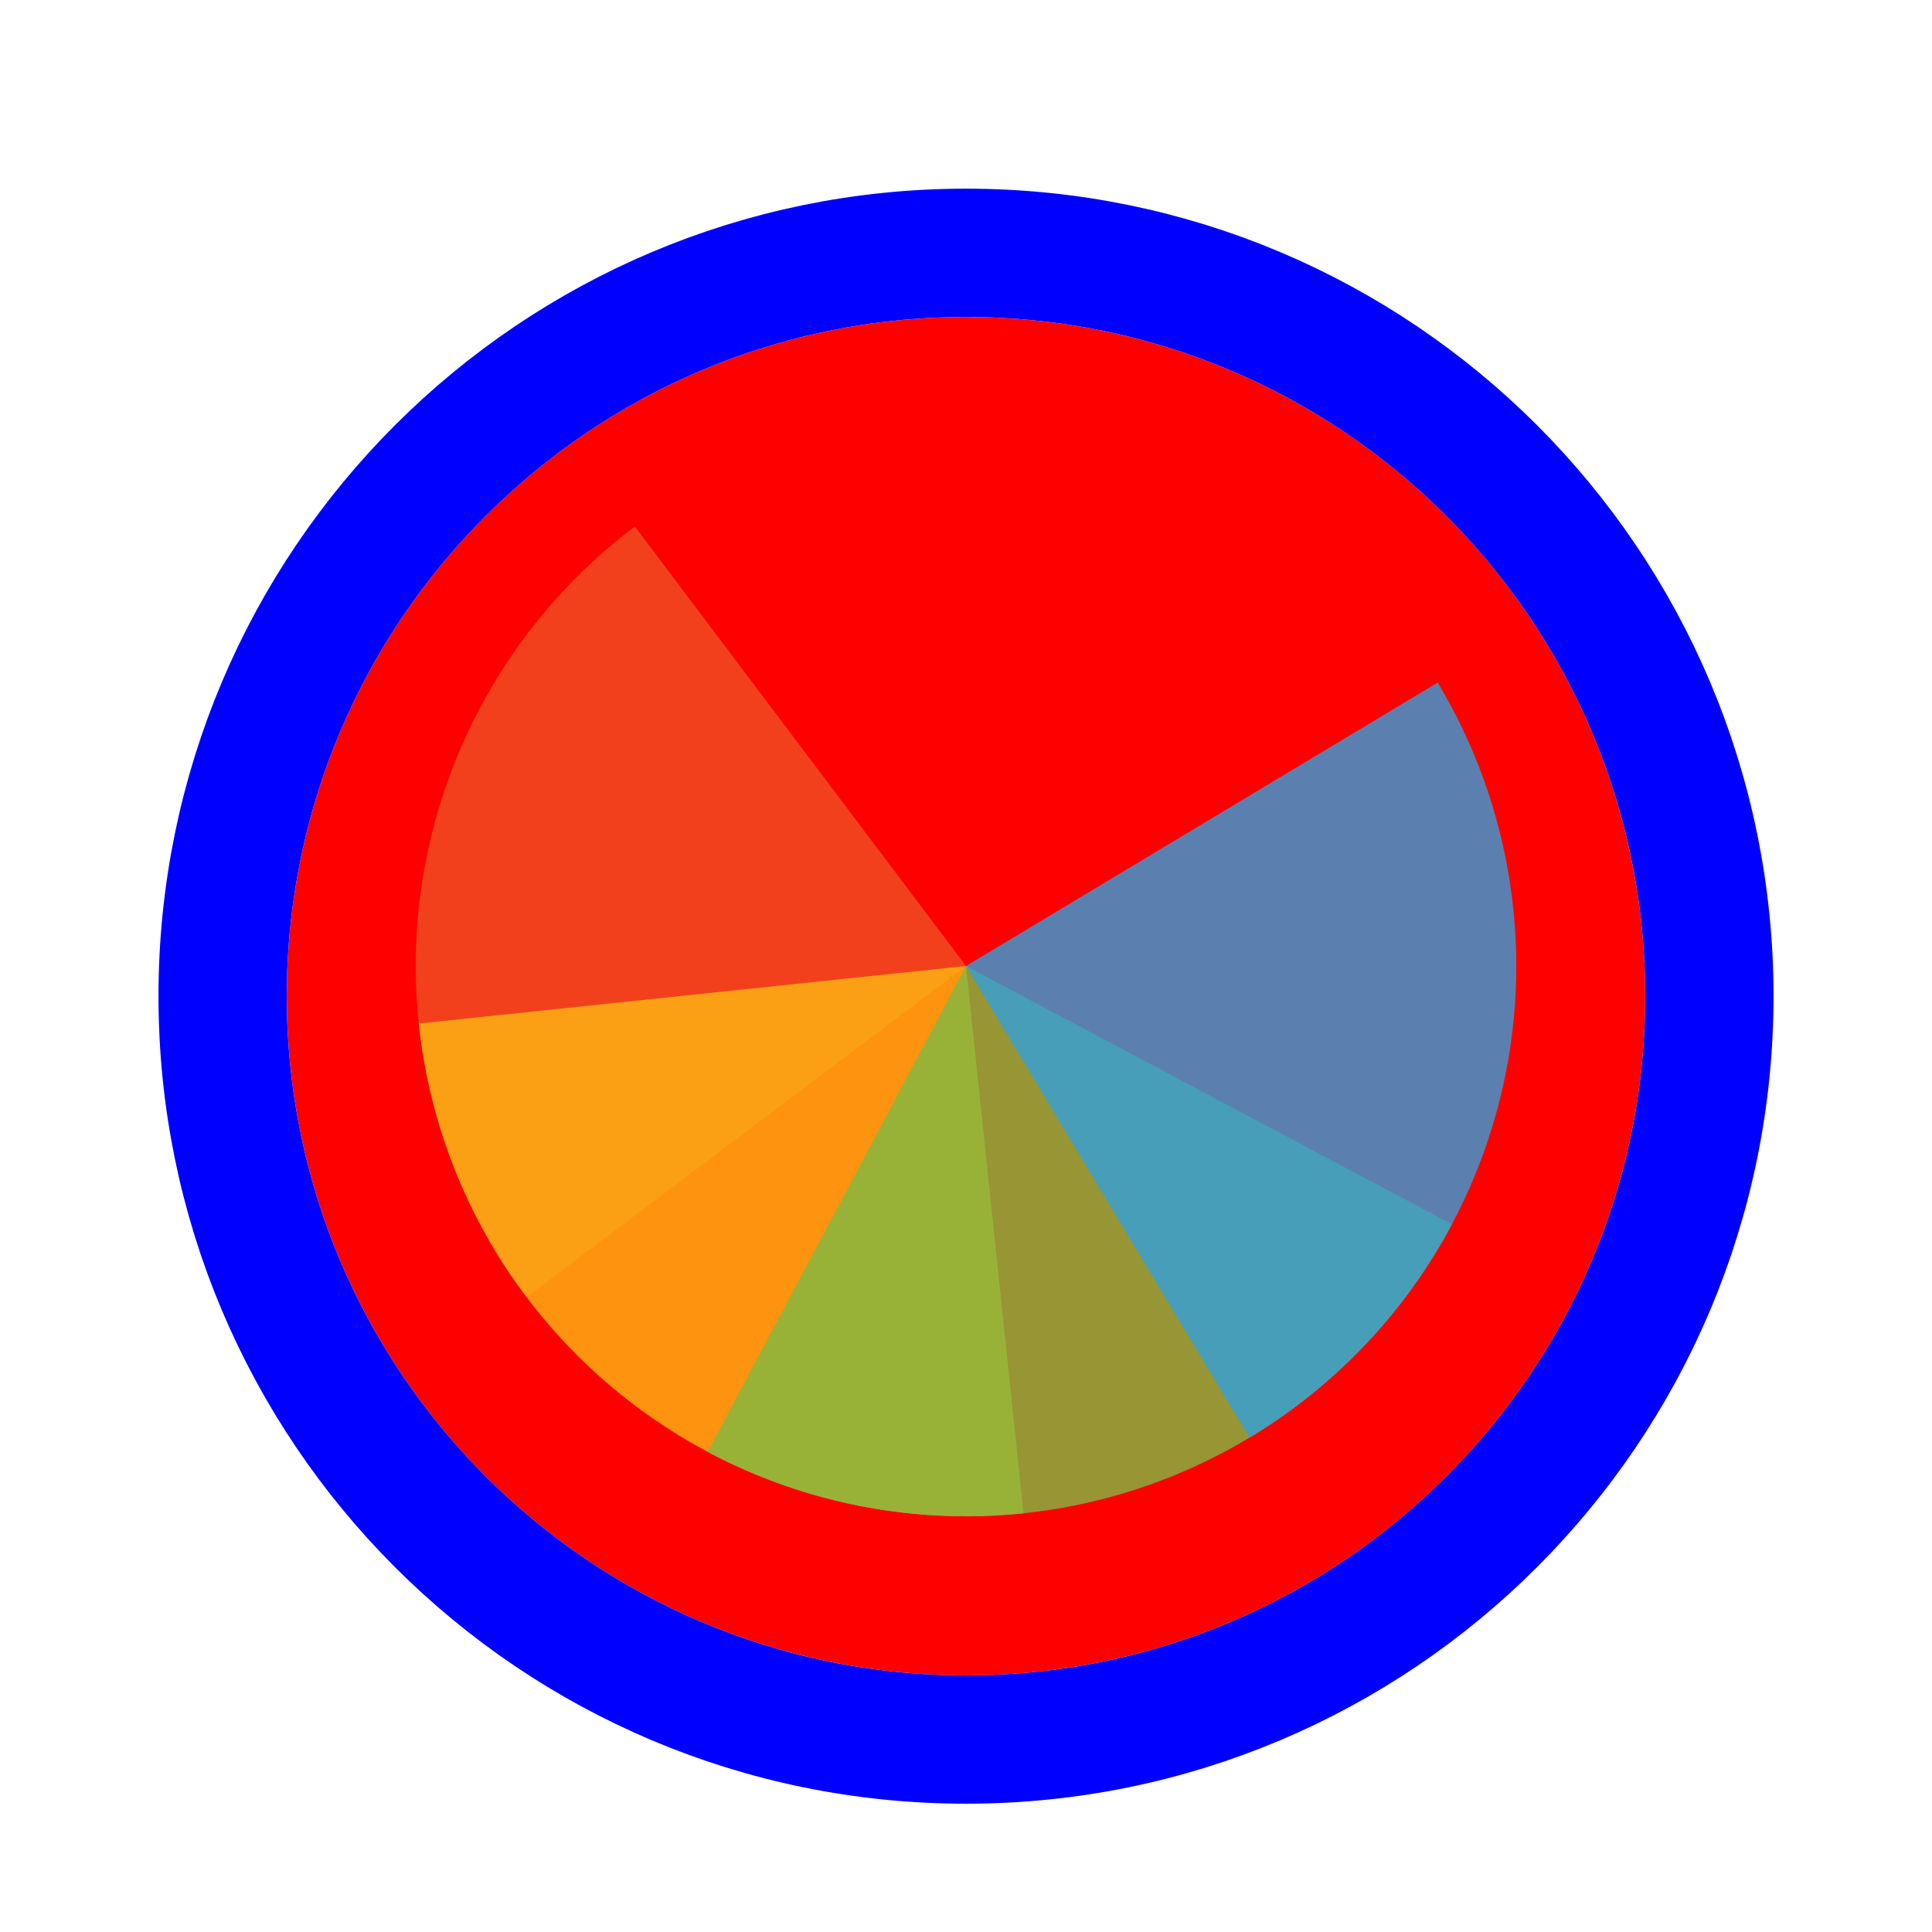 <svg width="256" height="256" viewBox="0 0 256 256" fill="none" xmlns="http://www.w3.org/2000/svg">
<g filter="url(#filter0_d_60_5190)">
<path d="M218 128C218 177.706 177.706 218 128 218C78.294 218 38 177.706 38 128C38 78.294 78.294 38 128 38C177.706 38 218 78.294 218 128Z" fill="#FF0000"/>
<path d="M128 226.5C182.4 226.5 226.5 182.4 226.5 128C226.5 73.6 182.4 29.5 128 29.5C73.6 29.5 29.5 73.6 29.5 128C29.5 182.4 73.6 226.5 128 226.5Z" stroke="#0000FF" stroke-width="17"/>
</g>
<path d="M69.766 171.882L128 128L84.118 69.766C76.47 75.528 70.032 82.741 65.172 90.992C60.312 99.242 57.124 108.369 55.792 117.852C54.459 127.334 55.007 136.986 57.405 146.257C59.802 155.528 64.002 164.235 69.765 171.883L69.766 171.882Z" fill="#F05024" fill-opacity="0.8"/>
<path d="M55.482 135.622L128 128L135.621 200.518C126.098 201.519 116.471 200.634 107.29 197.914C98.109 195.195 89.553 190.693 82.111 184.667C74.67 178.641 68.488 171.208 63.919 162.793C59.35 154.377 56.483 145.145 55.482 135.622Z" fill="#FCB813" fill-opacity="0.8"/>
<path d="M192.382 162.233L128 128L93.768 192.382C102.222 196.877 111.48 199.664 121.011 200.581C130.543 201.499 140.162 200.531 149.319 197.731C158.476 194.931 166.992 190.356 174.381 184.265C181.77 178.174 187.886 170.688 192.382 162.233Z" fill="#7EBA41" fill-opacity="0.8"/>
<path d="M165.555 190.502L128 128L190.502 90.446C195.434 98.653 198.701 107.752 200.116 117.223C201.531 126.693 201.067 136.35 198.751 145.641C196.434 154.932 192.31 163.676 186.614 171.373C180.919 179.07 173.762 185.57 165.555 190.502Z" fill="#32A0DA" fill-opacity="0.8"/>
<defs>
<filter id="filter0_d_60_5190" x="17" y="21" width="222" height="222" filterUnits="userSpaceOnUse" color-interpolation-filters="sRGB">
<feFlood flood-opacity="0" result="BackgroundImageFix"/>
<feColorMatrix in="SourceAlpha" type="matrix" values="0 0 0 0 0 0 0 0 0 0 0 0 0 0 0 0 0 0 127 0" result="hardAlpha"/>
<feOffset dy="4"/>
<feGaussianBlur stdDeviation="2"/>
<feComposite in2="hardAlpha" operator="out"/>
<feColorMatrix type="matrix" values="0 0 0 0 0 0 0 0 0 0 0 0 0 0 0 0 0 0 0.25 0"/>
<feBlend mode="normal" in2="BackgroundImageFix" result="effect1_dropShadow_60_5190"/>
<feBlend mode="normal" in="SourceGraphic" in2="effect1_dropShadow_60_5190" result="shape"/>
</filter>
</defs>
</svg>
